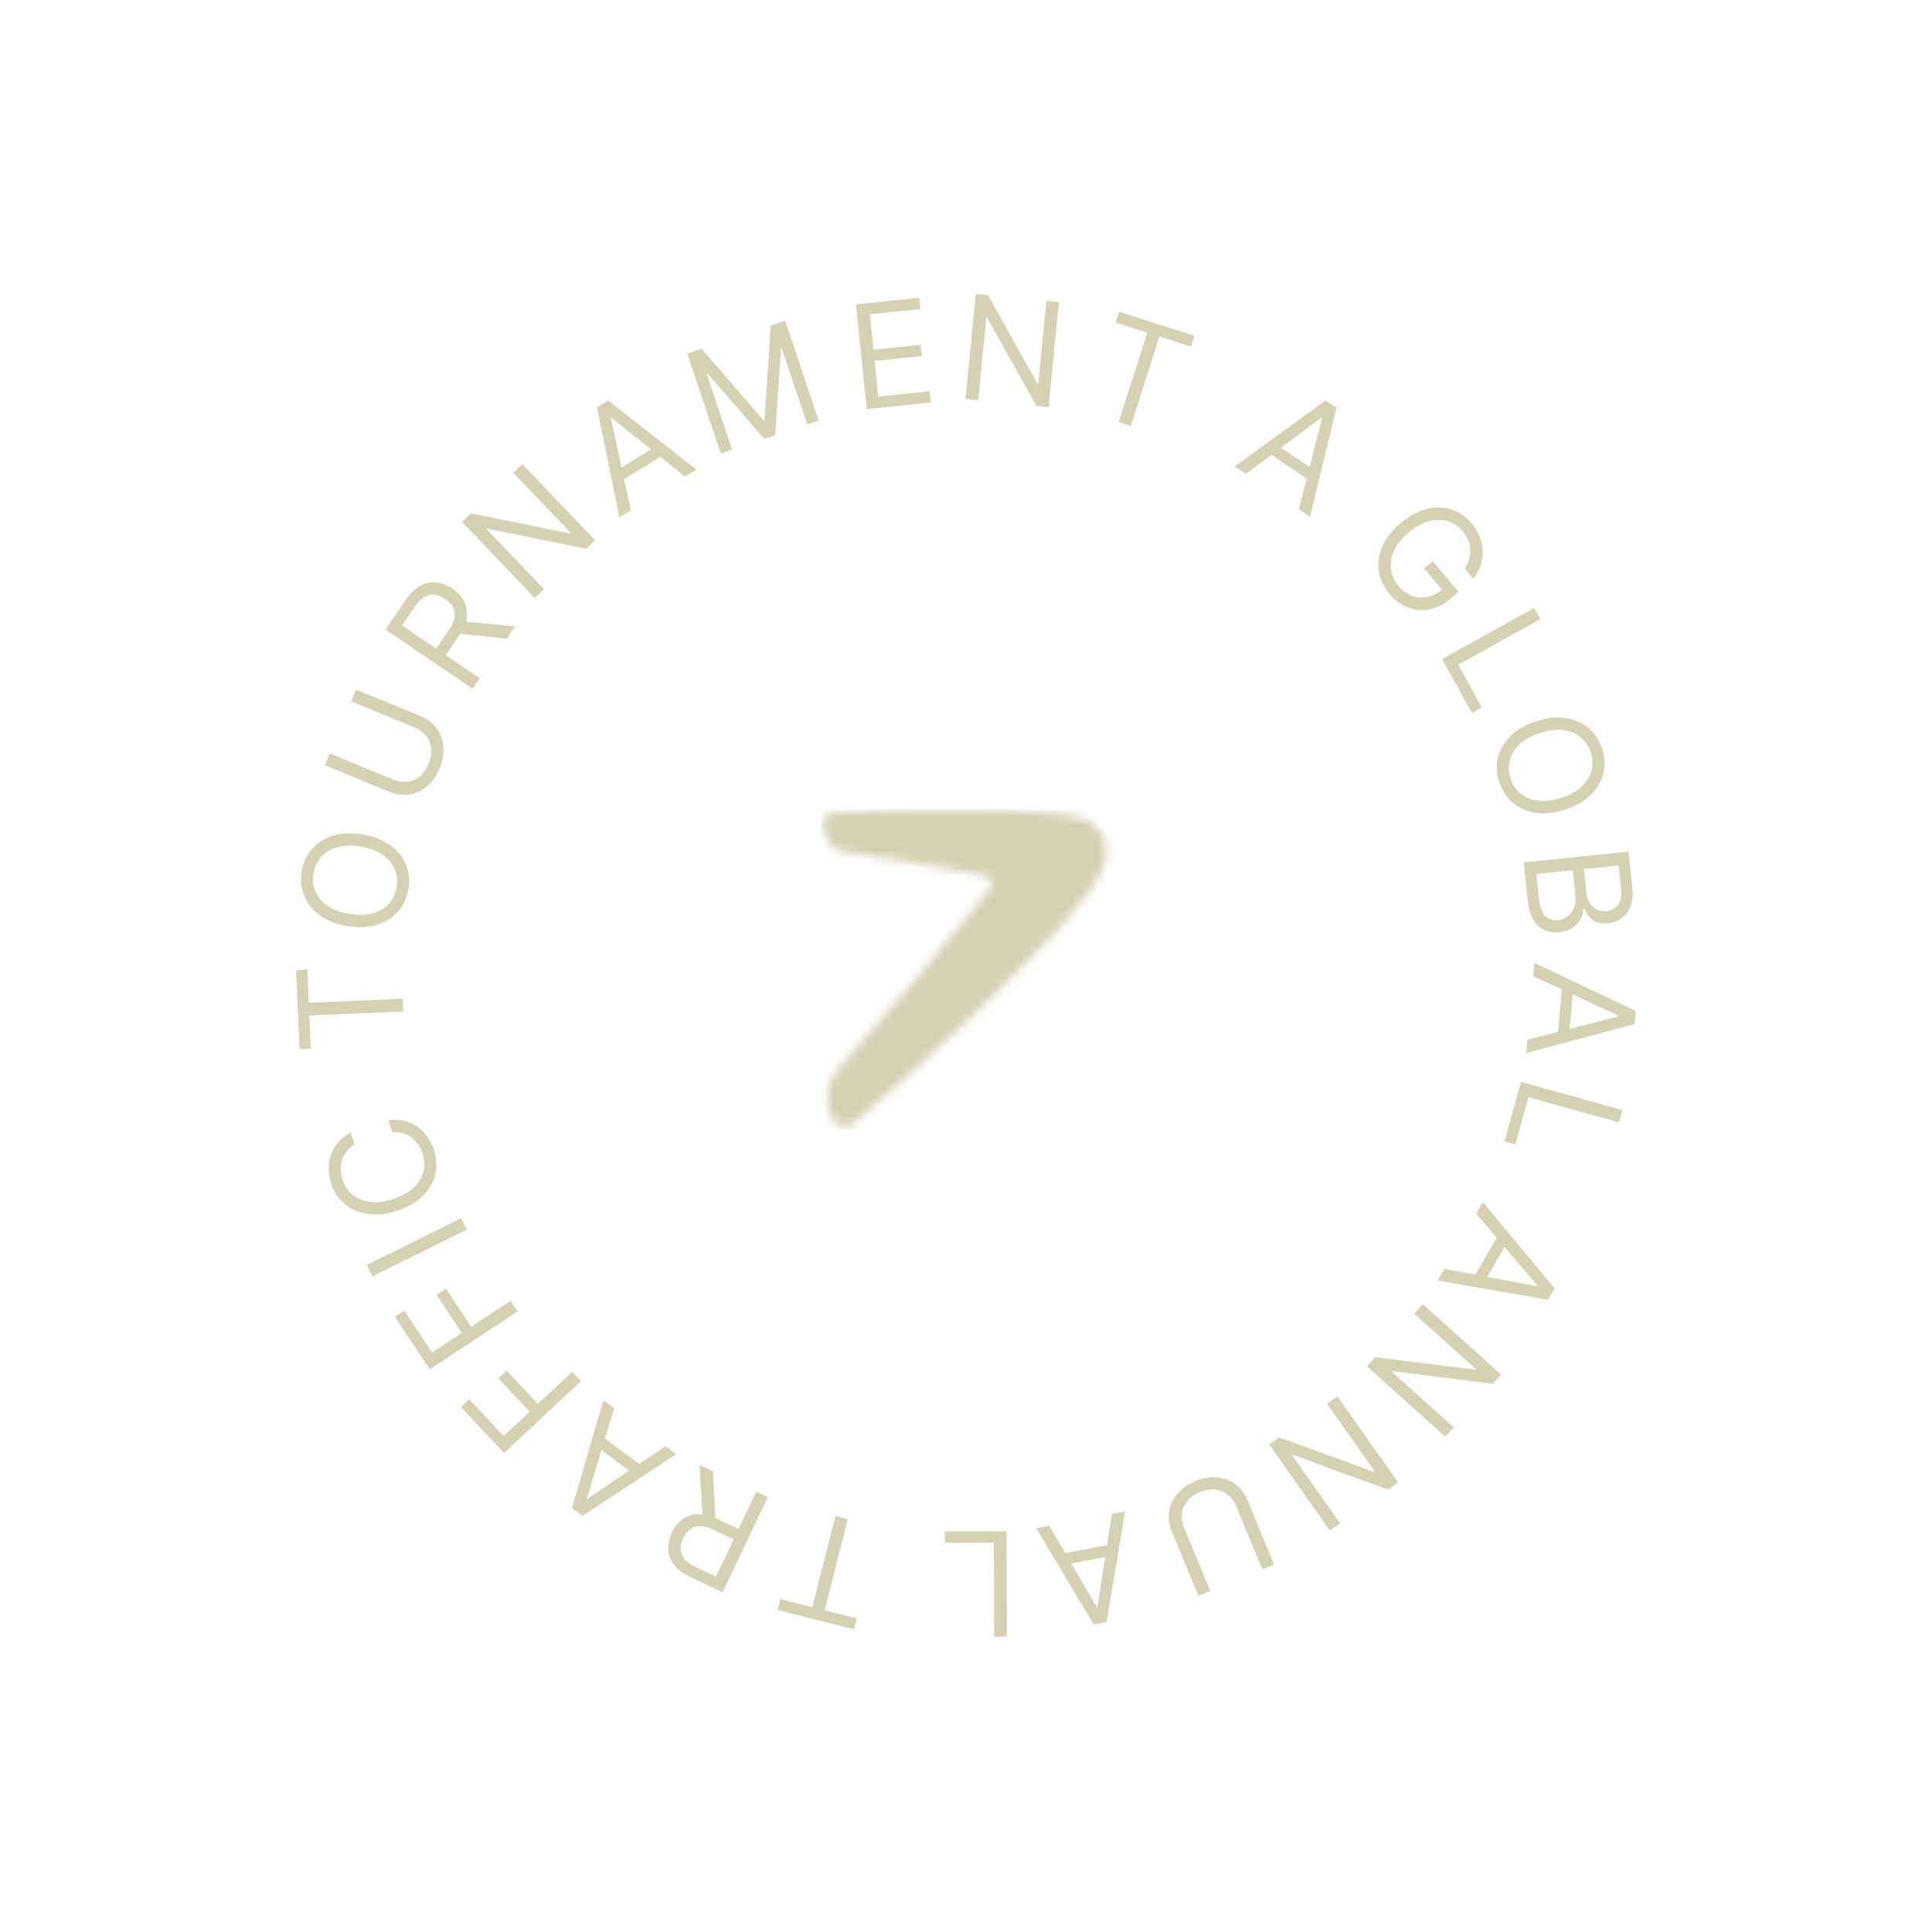 <?xml version="1.0" encoding="UTF-8"?>
<svg xmlns="http://www.w3.org/2000/svg" width="226" height="226" viewBox="0 0 226 226" fill="none">
  <mask id="mask0_74_23673" style="mask-type:luminance" maskUnits="userSpaceOnUse" x="96" y="94" width="34" height="38">
    <path d="M97.38 95.086C96.47 95.086 96.1 95.83 96.342 97.117C96.417 97.741 96.687 98.325 97.115 98.783C97.542 99.241 98.103 99.55 98.717 99.664C102.984 100.294 109.71 101.324 114.361 102.254C116.295 102.626 116.352 103.27 115.172 104.743C111.531 109.279 105.302 116.862 98.532 124.474C96.228 127.049 96.484 129.224 97.395 130.912C97.48 131.121 97.611 131.308 97.778 131.46C97.945 131.611 98.143 131.723 98.359 131.788C98.574 131.852 98.801 131.868 99.023 131.832C99.245 131.797 99.456 131.713 99.642 131.585C108.8 123.73 121.358 112.198 127.516 104.2C130.787 99.907 129.99 95.758 124.316 95.229C120.049 94.828 115.413 94.685 110.919 94.685C105.928 94.685 101.135 94.871 97.352 95.086" fill="white"></path>
  </mask>
  <g mask="url(#mask0_74_23673)">
    <path d="M130.815 94.685H96.101V132.1H130.815V94.685Z" fill="#D5D1B3"></path>
  </g>
  <path d="M145.745 55.424L144.446 54.554L155.06 46.835L156.339 47.692L153.242 60.445L151.943 59.575L154.655 48.91L154.575 48.856L145.745 55.424ZM148.903 51.747L154.141 55.255L153.405 56.355L148.167 52.847L148.903 51.747Z" fill="#D5D1B3"></path>
  <path d="M171.349 66.515C171.574 66.153 171.74 65.786 171.846 65.414C171.958 65.042 172.005 64.669 171.989 64.295C171.976 63.924 171.895 63.557 171.747 63.194C171.599 62.831 171.382 62.48 171.096 62.139C170.626 61.58 170.054 61.194 169.381 60.979C168.708 60.764 167.977 60.758 167.188 60.961C166.4 61.163 165.597 61.607 164.781 62.294C163.964 62.98 163.39 63.696 163.058 64.442C162.726 65.187 162.612 65.915 162.716 66.624C162.82 67.333 163.117 67.979 163.607 68.562C164.062 69.102 164.577 69.481 165.153 69.699C165.735 69.917 166.334 69.963 166.951 69.837C167.574 69.711 168.174 69.406 168.751 68.921L168.971 69.333L166.586 66.497L167.599 65.645L170.619 69.236L169.606 70.088C168.83 70.741 168.015 71.143 167.163 71.294C166.312 71.448 165.485 71.368 164.681 71.054C163.883 70.74 163.169 70.209 162.539 69.46C161.837 68.626 161.417 67.727 161.278 66.764C161.142 65.805 161.287 64.844 161.715 63.882C162.145 62.923 162.857 62.025 163.851 61.189C164.597 60.562 165.352 60.097 166.115 59.796C166.884 59.495 167.633 59.352 168.363 59.367C169.094 59.382 169.782 59.547 170.43 59.861C171.077 60.176 171.655 60.636 172.164 61.241C172.582 61.738 172.896 62.264 173.107 62.821C173.324 63.377 173.438 63.939 173.448 64.507C173.465 65.074 173.38 65.63 173.193 66.175C173.01 66.717 172.726 67.223 172.341 67.694L171.349 66.515Z" fill="#D5D1B3"></path>
  <path d="M168.69 77.098L179.462 71.121L180.186 72.426L170.571 77.761L173.349 82.768L172.192 83.41L168.69 77.098Z" fill="#D5D1B3"></path>
  <path d="M183.046 94.716C181.808 95.112 180.667 95.23 179.623 95.072C178.578 94.913 177.687 94.523 176.949 93.9C176.211 93.277 175.682 92.465 175.361 91.465C175.041 90.464 175.001 89.496 175.241 88.56C175.48 87.625 175.979 86.789 176.738 86.054C177.496 85.319 178.494 84.753 179.732 84.358C180.969 83.962 182.11 83.843 183.155 84.001C184.199 84.16 185.09 84.551 185.829 85.173C186.567 85.796 187.096 86.608 187.416 87.609C187.736 88.609 187.776 89.577 187.537 90.513C187.297 91.448 186.798 92.284 186.04 93.019C185.281 93.754 184.283 94.32 183.046 94.716ZM182.606 93.341C183.622 93.016 184.425 92.572 185.015 92.008C185.606 91.448 185.989 90.823 186.164 90.131C186.34 89.443 186.314 88.744 186.087 88.034C185.859 87.323 185.474 86.737 184.931 86.275C184.388 85.817 183.713 85.53 182.905 85.414C182.099 85.301 181.188 85.407 180.172 85.733C179.156 86.058 178.352 86.5 177.761 87.06C177.17 87.623 176.787 88.249 176.612 88.936C176.437 89.628 176.463 90.329 176.691 91.04C176.918 91.75 177.303 92.334 177.845 92.792C178.389 93.254 179.064 93.541 179.87 93.654C180.678 93.77 181.59 93.666 182.606 93.341Z" fill="#D5D1B3"></path>
  <path d="M178.254 100.877L190.509 99.622L190.948 103.906C191.035 104.76 190.96 105.479 190.721 106.064C190.487 106.648 190.136 107.101 189.669 107.423C189.207 107.745 188.676 107.936 188.078 107.998C187.551 108.051 187.106 108.002 186.744 107.85C186.382 107.702 186.086 107.486 185.856 107.203C185.625 106.924 185.445 106.614 185.313 106.273L185.193 106.285C185.208 106.663 185.115 107.053 184.914 107.457C184.714 107.86 184.403 108.213 183.982 108.514C183.562 108.815 183.028 108.998 182.382 109.065C181.767 109.128 181.201 109.044 180.681 108.816C180.162 108.587 179.728 108.186 179.379 107.613C179.03 107.04 178.806 106.27 178.707 105.305L178.254 100.877ZM179.722 102.226L180.024 105.17C180.123 106.14 180.381 106.809 180.798 107.177C181.219 107.549 181.699 107.708 182.237 107.652C182.652 107.61 183.024 107.465 183.354 107.218C183.687 106.97 183.939 106.64 184.111 106.227C184.286 105.814 184.347 105.34 184.292 104.806L183.983 101.79L179.722 102.226ZM185.276 101.657L185.557 104.41C185.603 104.857 185.732 105.251 185.945 105.592C186.157 105.937 186.434 106.199 186.775 106.377C187.116 106.56 187.502 106.629 187.933 106.585C188.471 106.53 188.909 106.296 189.246 105.883C189.586 105.469 189.715 104.855 189.631 104.041L189.345 101.241L185.276 101.657Z" fill="#D5D1B3"></path>
  <path d="M179.336 114.197L179.476 112.639L191.34 118.251L191.201 119.785L178.525 123.183L178.666 121.625L189.325 118.891L189.334 118.795L179.336 114.197ZM184.077 115.204L183.51 121.483L182.192 121.364L182.759 115.085L184.077 115.204Z" fill="#D5D1B3"></path>
  <path d="M177.918 126.562L189.788 129.859L189.389 131.296L178.794 128.353L177.261 133.871L175.986 133.517L177.918 126.562Z" fill="#D5D1B3"></path>
  <path d="M172.684 141.979L173.467 140.626L181.864 150.711L181.093 152.044L168.164 149.789L168.948 148.435L179.767 150.443L179.816 150.36L172.684 141.979ZM176.559 144.889L173.402 150.346L172.256 149.683L175.414 144.227L176.559 144.889Z" fill="#D5D1B3"></path>
  <path d="M169.07 168.06L159.905 159.829L160.87 158.755L172.552 160.224L172.632 160.134L165.436 153.671L166.433 152.561L175.598 160.793L174.633 161.867L162.917 160.4L162.837 160.489L170.051 166.968L169.07 168.06Z" fill="#D5D1B3"></path>
  <path d="M155.56 179.041L148.467 168.969L149.647 168.137L160.705 172.181L160.804 172.112L155.235 164.203L156.454 163.344L163.547 173.417L162.367 174.248L151.275 170.199L151.177 170.268L156.76 178.196L155.56 179.041Z" fill="#D5D1B3"></path>
  <path d="M141.578 186.106L140.2 186.678L137.074 179.144C136.752 178.366 136.647 177.596 136.76 176.832C136.871 176.074 137.185 175.382 137.702 174.755C138.221 174.132 138.926 173.635 139.819 173.265C140.712 172.894 141.562 172.746 142.369 172.819C143.178 172.895 143.892 173.162 144.511 173.617C145.128 174.077 145.597 174.697 145.92 175.474L149.046 183.008L147.668 183.58L144.588 176.157C144.358 175.602 144.03 175.158 143.606 174.826C143.183 174.498 142.694 174.303 142.14 174.243C141.583 174.187 140.987 174.291 140.354 174.554C139.72 174.816 139.227 175.164 138.872 175.598C138.52 176.035 138.312 176.518 138.25 177.048C138.185 177.583 138.268 178.128 138.499 178.684L141.578 186.106Z" fill="#D5D1B3"></path>
  <path d="M130.076 177.091L131.613 176.802L129.446 189.745L127.932 190.03L121.209 178.76L122.746 178.471L128.281 187.981L128.376 187.963L130.076 177.091ZM130.399 181.927L124.203 183.093L123.958 181.792L130.154 180.626L130.399 181.927Z" fill="#D5D1B3"></path>
  <path d="M117.745 179.128L117.779 191.447L116.287 191.451L116.257 180.455L110.53 180.471L110.526 179.148L117.745 179.128Z" fill="#D5D1B3"></path>
  <path d="M100.229 189.318L99.904 190.601L90.947 188.332L91.272 187.049L95.028 188.001L97.728 177.342L99.174 177.708L96.474 188.367L100.229 189.318Z" fill="#D5D1B3"></path>
  <path d="M89.809 175.146L84.522 186.273L80.762 184.487C79.893 184.074 79.25 183.587 78.833 183.025C78.415 182.466 78.194 181.866 78.17 181.224C78.146 180.583 78.29 179.934 78.602 179.278C78.913 178.623 79.323 178.105 79.832 177.725C80.341 177.346 80.942 177.143 81.634 177.116C82.324 177.093 83.1 177.287 83.962 177.696L87.005 179.142L86.426 180.359L83.427 178.934C82.833 178.652 82.314 178.511 81.869 178.513C81.421 178.513 81.039 178.634 80.725 178.875C80.405 179.118 80.139 179.463 79.927 179.908C79.716 180.354 79.614 180.783 79.622 181.195C79.631 181.608 79.775 181.991 80.054 182.346C80.332 182.705 80.772 183.027 81.373 183.312L83.742 184.438L88.462 174.506L89.809 175.146ZM82.196 177.656L81.833 171.357L83.398 172.1L83.718 178.379L82.196 177.656Z" fill="#D5D1B3"></path>
  <path d="M77.846 169.175L79.104 170.105L68.145 177.326L66.907 176.411L70.588 163.814L71.846 164.744L68.645 175.272L68.723 175.329L77.846 169.175ZM74.522 172.703L69.451 168.957L70.238 167.893L75.308 171.638L74.522 172.703Z" fill="#D5D1B3"></path>
  <path d="M67.96 161.558L58.962 169.972L53.916 164.576L54.883 163.672L58.909 167.978L61.95 165.135L58.302 161.234L59.268 160.33L62.916 164.231L66.941 160.468L67.96 161.558Z" fill="#D5D1B3"></path>
  <path d="M60.542 153.405L50.264 160.196L46.191 154.034L47.295 153.304L50.545 158.222L54.018 155.927L51.074 151.471L52.178 150.741L55.123 155.198L59.72 152.16L60.542 153.405Z" fill="#D5D1B3"></path>
  <path d="M42.896 147.967L53.941 142.51L54.602 143.847L43.557 149.305L42.896 147.967Z" fill="#D5D1B3"></path>
  <path d="M41.023 132.462L41.483 133.881C41.102 134.097 40.791 134.36 40.55 134.67C40.307 134.976 40.129 135.312 40.016 135.678C39.897 136.041 39.843 136.419 39.852 136.812C39.861 137.205 39.929 137.596 40.055 137.985C40.285 138.695 40.673 139.28 41.218 139.74C41.762 140.196 42.438 140.481 43.246 140.594C44.053 140.703 44.964 140.594 45.979 140.265C46.993 139.937 47.796 139.491 48.385 138.929C48.973 138.364 49.354 137.737 49.527 137.048C49.699 136.356 49.67 135.655 49.44 134.946C49.314 134.556 49.14 134.2 48.917 133.876C48.694 133.552 48.43 133.277 48.125 133.051C47.815 132.823 47.472 132.656 47.096 132.55C46.715 132.441 46.309 132.411 45.878 132.458L45.418 131.038C46.051 130.951 46.651 130.972 47.215 131.101C47.78 131.23 48.296 131.451 48.764 131.763C49.228 132.076 49.63 132.467 49.971 132.934C50.311 133.397 50.577 133.924 50.768 134.516C51.092 135.515 51.136 136.483 50.899 137.419C50.663 138.356 50.167 139.193 49.411 139.931C48.656 140.669 47.66 141.238 46.423 141.639C45.187 142.039 44.047 142.162 43.002 142.007C41.957 141.852 41.064 141.465 40.324 140.845C39.584 140.225 39.051 139.415 38.728 138.416C38.536 137.824 38.442 137.241 38.446 136.667C38.448 136.089 38.547 135.536 38.743 135.009C38.935 134.483 39.222 134.002 39.604 133.567C39.982 133.132 40.455 132.764 41.023 132.462Z" fill="#D5D1B3"></path>
  <path d="M36.359 122.661L35.036 122.719L34.636 113.488L35.958 113.431L36.126 117.301L47.112 116.824L47.176 118.315L36.191 118.791L36.359 122.661Z" fill="#D5D1B3"></path>
  <path d="M42.423 97.605C43.705 97.819 44.774 98.234 45.63 98.852C46.487 99.471 47.101 100.225 47.473 101.117C47.845 102.008 47.945 102.972 47.772 104.008C47.6 105.044 47.193 105.924 46.553 106.647C45.912 107.369 45.086 107.884 44.076 108.192C43.065 108.499 41.919 108.546 40.637 108.333C39.355 108.12 38.286 107.704 37.43 107.086C36.573 106.468 35.959 105.713 35.587 104.822C35.215 103.93 35.115 102.967 35.288 101.93C35.46 100.894 35.867 100.014 36.508 99.292C37.148 98.569 37.974 98.054 38.984 97.746C39.995 97.439 41.141 97.392 42.423 97.605ZM42.186 99.029C41.133 98.854 40.216 98.882 39.434 99.114C38.652 99.342 38.025 99.723 37.554 100.259C37.083 100.79 36.787 101.424 36.664 102.159C36.542 102.895 36.617 103.593 36.889 104.252C37.162 104.907 37.632 105.471 38.297 105.943C38.963 106.412 39.822 106.734 40.874 106.909C41.926 107.084 42.843 107.058 43.625 106.83C44.408 106.599 45.034 106.217 45.505 105.686C45.976 105.15 46.273 104.515 46.396 103.779C46.518 103.043 46.443 102.348 46.17 101.692C45.897 101.033 45.428 100.469 44.762 100.001C44.097 99.528 43.238 99.204 42.186 99.029Z" fill="#D5D1B3"></path>
  <path d="M41.084 82.048L41.651 80.668L49.196 83.766C49.975 84.086 50.595 84.555 51.056 85.174C51.516 85.787 51.785 86.498 51.865 87.307C51.941 88.114 51.795 88.965 51.428 89.859C51.061 90.753 50.567 91.46 49.945 91.981C49.32 92.5 48.628 92.819 47.869 92.936C47.108 93.048 46.337 92.945 45.558 92.625L38.013 89.526L38.58 88.147L46.014 91.199C46.57 91.427 47.116 91.508 47.65 91.442C48.181 91.374 48.664 91.164 49.098 90.814C49.53 90.458 49.877 89.963 50.137 89.329C50.398 88.694 50.499 88.099 50.442 87.542C50.38 86.984 50.184 86.496 49.853 86.078C49.519 85.655 49.075 85.329 48.518 85.1L41.084 82.048Z" fill="#D5D1B3"></path>
  <path d="M55.281 80.571L45.098 73.638L47.441 70.197C47.983 69.402 48.563 68.841 49.183 68.516C49.799 68.188 50.426 68.062 51.064 68.137C51.701 68.213 52.32 68.454 52.92 68.863C53.52 69.271 53.969 69.756 54.266 70.318C54.563 70.879 54.671 71.503 54.591 72.191C54.507 72.876 54.197 73.614 53.66 74.403L51.764 77.187L50.65 76.428L52.519 73.684C52.889 73.14 53.108 72.649 53.174 72.209C53.243 71.766 53.182 71.37 52.992 71.022C52.801 70.669 52.502 70.354 52.094 70.076C51.686 69.798 51.278 69.632 50.869 69.577C50.461 69.522 50.059 69.605 49.666 69.827C49.269 70.047 48.883 70.432 48.508 70.982L47.032 73.15L56.121 79.338L55.281 80.571ZM53.971 72.664L60.251 73.273L59.276 74.705L53.023 74.056L53.971 72.664Z" fill="#D5D1B3"></path>
  <path d="M61.105 54.295L69.621 63.197L68.578 64.195L57.04 61.845L56.953 61.928L63.639 68.918L62.561 69.949L54.046 61.047L55.089 60.049L66.66 62.4L66.747 62.316L60.045 55.309L61.105 54.295Z" fill="#D5D1B3"></path>
  <path d="M73.792 59.682L72.463 60.506L69.824 47.651L71.133 46.84L81.464 54.933L80.135 55.756L71.545 48.877L71.463 48.928L73.792 59.682ZM71.75 55.287L77.11 51.969L77.807 53.094L72.447 56.412L71.75 55.287Z" fill="#D5D1B3"></path>
  <path d="M80.391 41.366L82.079 40.799L89.305 49.159L89.442 49.113L90.153 38.086L91.841 37.519L95.765 49.197L94.442 49.641L91.461 40.769L91.347 40.807L90.679 50.905L89.401 51.335L82.771 43.689L82.657 43.727L85.638 52.599L84.315 53.044L80.391 41.366Z" fill="#D5D1B3"></path>
  <path d="M101.385 47.851L100.13 35.596L107.527 34.838L107.661 36.154L101.749 36.76L102.173 40.901L107.703 40.335L107.837 41.651L102.308 42.217L102.735 46.382L108.743 45.767L108.877 47.083L101.385 47.851Z" fill="#D5D1B3"></path>
  <path d="M123.866 35.346L122.667 47.607L121.23 47.467L115.49 37.187L115.37 37.175L114.429 46.802L112.945 46.657L114.143 34.396L115.58 34.536L121.342 44.842L121.461 44.854L122.405 35.204L123.866 35.346Z" fill="#D5D1B3"></path>
  <path d="M130.514 37.726L130.917 36.466L139.718 39.276L139.316 40.537L135.626 39.359L132.28 49.833L130.859 49.379L134.205 38.905L130.514 37.726Z" fill="#D5D1B3"></path>
</svg>

